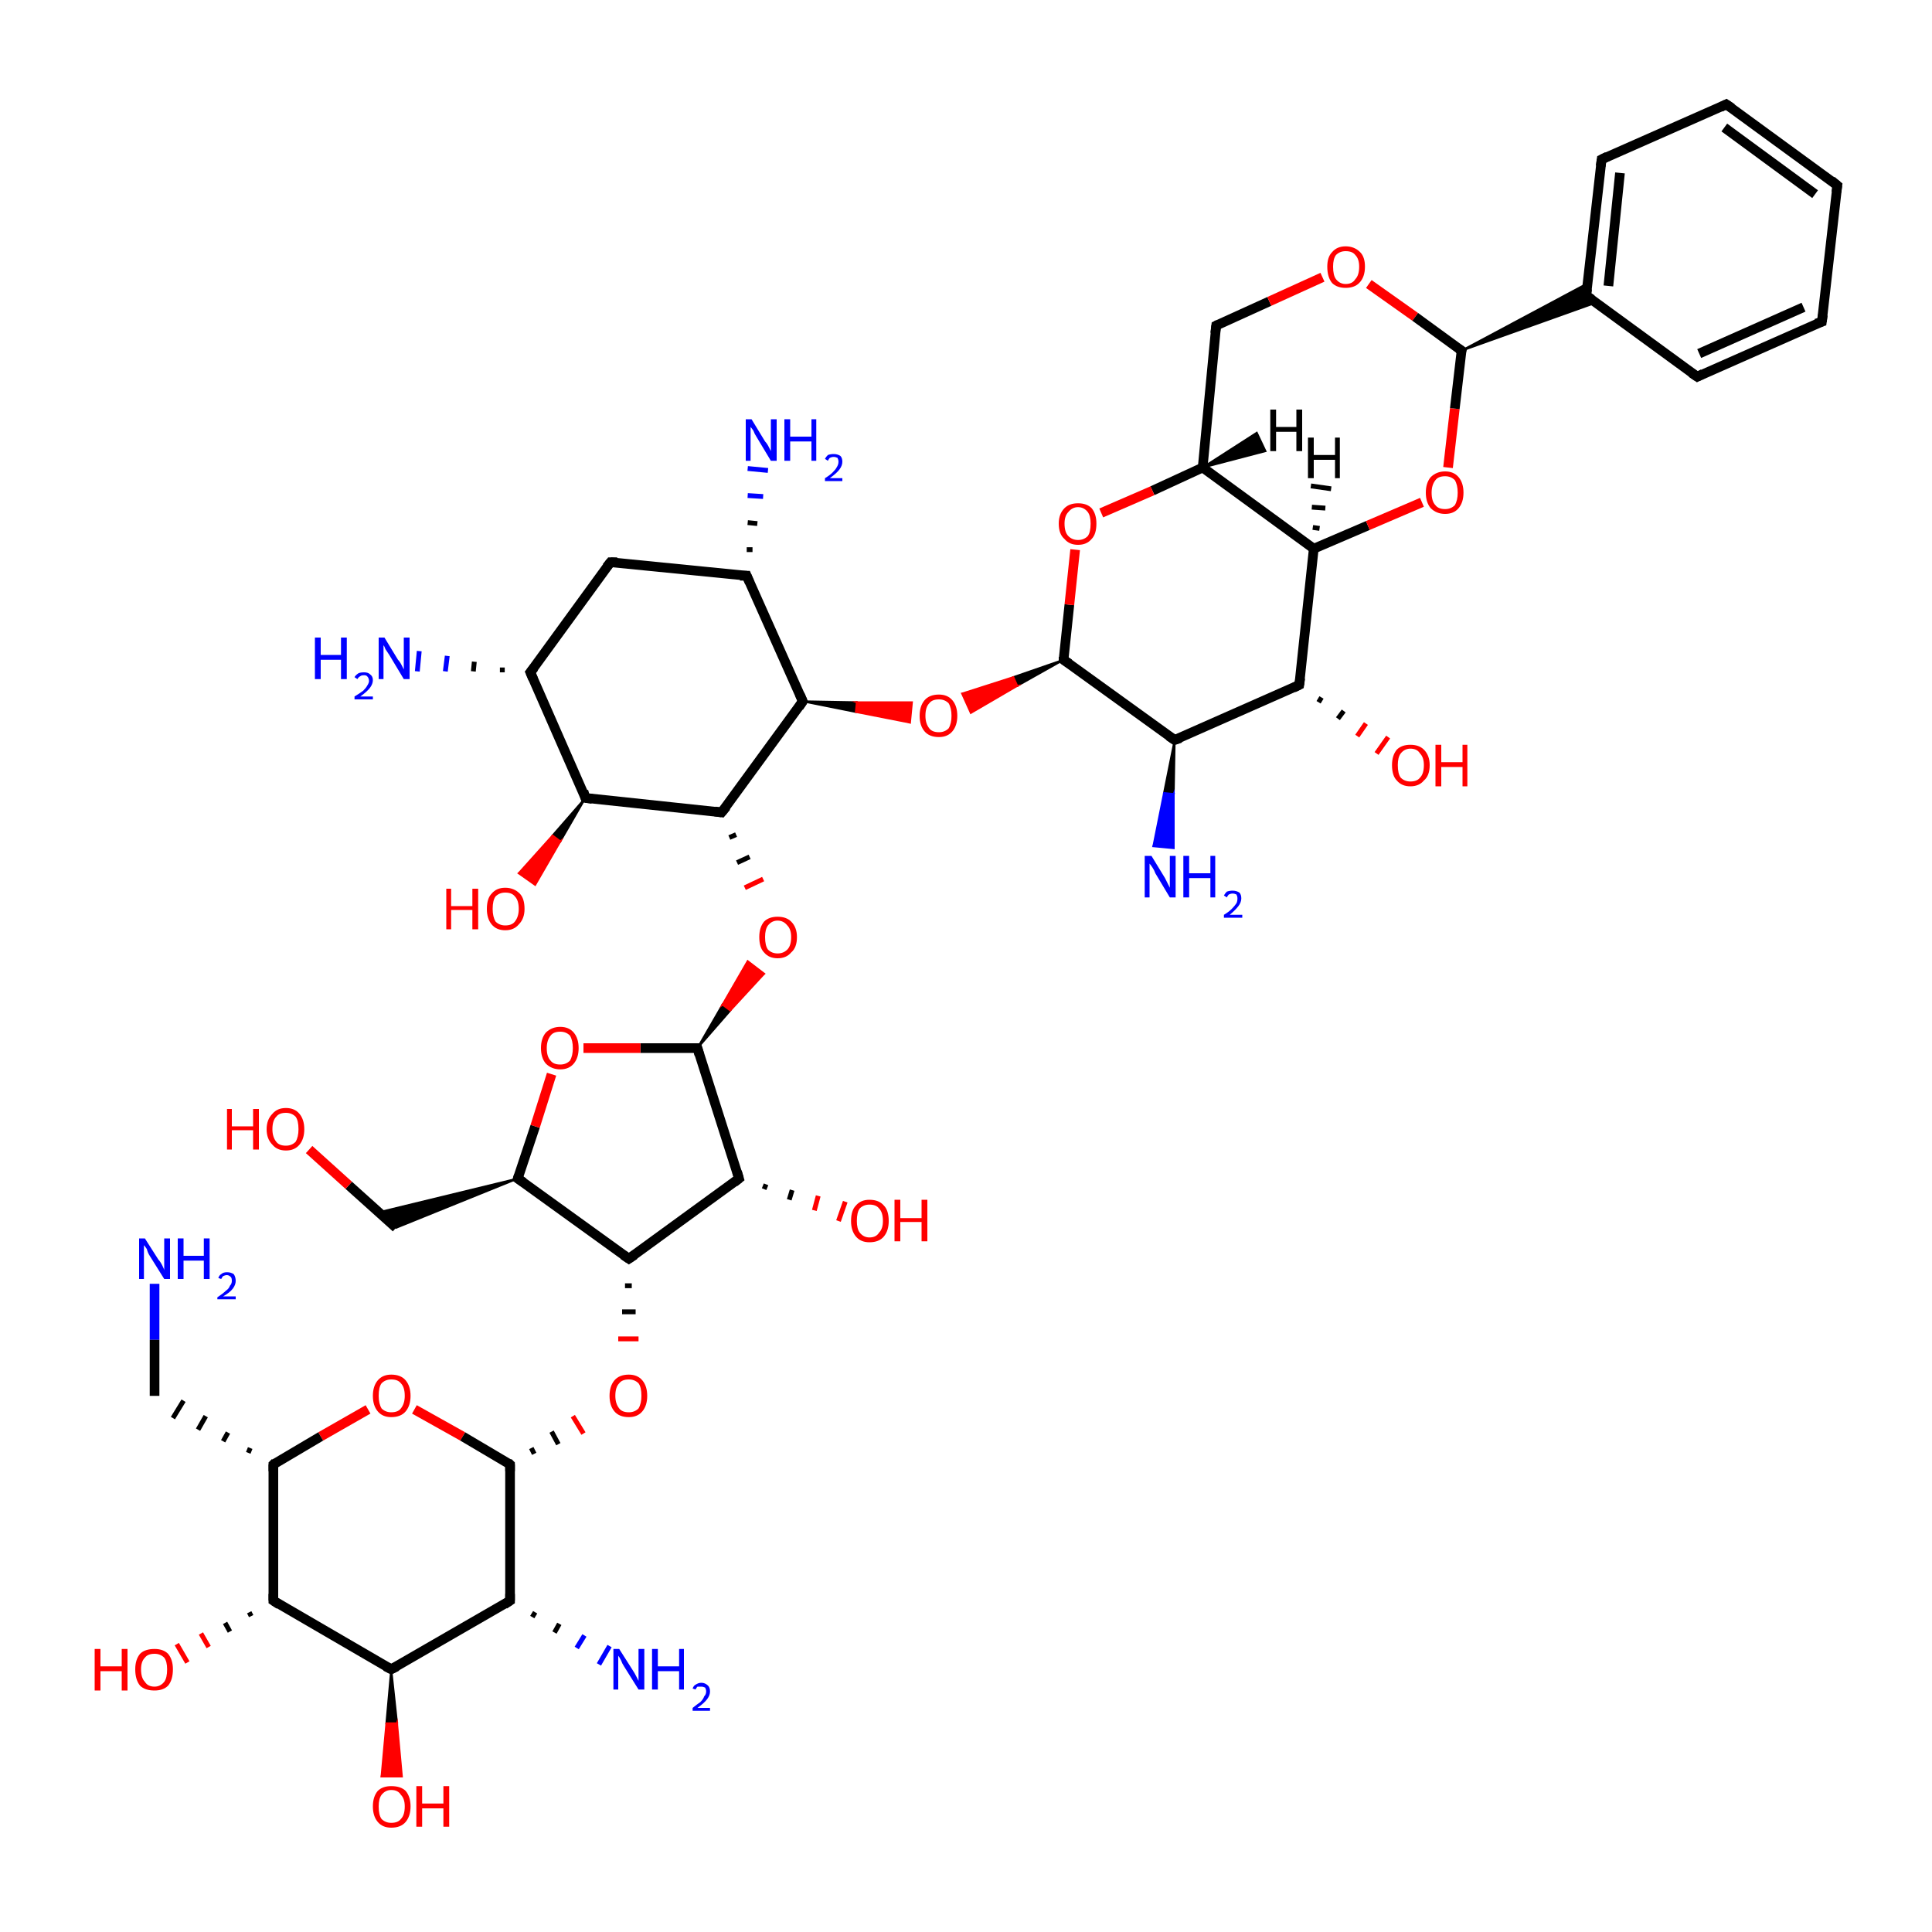 <?xml version='1.0' encoding='iso-8859-1'?>
<svg version='1.1' baseProfile='full'
              xmlns='http://www.w3.org/2000/svg'
                      xmlns:rdkit='http://www.rdkit.org/xml'
                      xmlns:xlink='http://www.w3.org/1999/xlink'
                  xml:space='preserve'
width='200px' height='200px' viewBox='0 0 200 200'>
<!-- END OF HEADER -->
<rect style='opacity:1.0;fill:#FFFFFF;stroke:none' width='200.0' height='200.0' x='0.0' y='0.0'> </rect>
<path class='bond-0 atom-0 atom-1' d='M 110.1,68.3 L 105.3,71.0 L 104.9,70.1 Z' style='fill:#000000;fill-rule:evenodd;fill-opacity:1;stroke:#000000;stroke-width:0.2px;stroke-linecap:butt;stroke-linejoin:miter;stroke-miterlimit:10;stroke-opacity:1;' />
<path class='bond-0 atom-0 atom-1' d='M 105.3,71.0 L 99.6,71.8 L 100.5,73.8 Z' style='fill:#FF0000;fill-rule:evenodd;fill-opacity:1;stroke:#FF0000;stroke-width:0.2px;stroke-linecap:butt;stroke-linejoin:miter;stroke-miterlimit:10;stroke-opacity:1;' />
<path class='bond-0 atom-0 atom-1' d='M 105.3,71.0 L 104.9,70.1 L 99.6,71.8 Z' style='fill:#FF0000;fill-rule:evenodd;fill-opacity:1;stroke:#FF0000;stroke-width:0.2px;stroke-linecap:butt;stroke-linejoin:miter;stroke-miterlimit:10;stroke-opacity:1;' />
<path class='bond-1 atom-0 atom-2' d='M 110.1,68.3 L 121.6,76.6' style='fill:none;fill-rule:evenodd;stroke:#000000;stroke-width:1.0px;stroke-linecap:butt;stroke-linejoin:miter;stroke-opacity:1' />
<path class='bond-2 atom-0 atom-9' d='M 110.1,68.3 L 110.7,62.6' style='fill:none;fill-rule:evenodd;stroke:#000000;stroke-width:1.0px;stroke-linecap:butt;stroke-linejoin:miter;stroke-opacity:1' />
<path class='bond-2 atom-0 atom-9' d='M 110.7,62.6 L 111.3,56.9' style='fill:none;fill-rule:evenodd;stroke:#FF0000;stroke-width:1.0px;stroke-linecap:butt;stroke-linejoin:miter;stroke-opacity:1' />
<path class='bond-3 atom-22 atom-1' d='M 83.1,72.6 L 88.7,72.7 L 88.6,73.7 Z' style='fill:#000000;fill-rule:evenodd;fill-opacity:1;stroke:#000000;stroke-width:0.2px;stroke-linecap:butt;stroke-linejoin:miter;stroke-miterlimit:10;stroke-opacity:1;' />
<path class='bond-3 atom-22 atom-1' d='M 88.7,72.7 L 94.2,74.8 L 94.4,72.7 Z' style='fill:#FF0000;fill-rule:evenodd;fill-opacity:1;stroke:#FF0000;stroke-width:0.2px;stroke-linecap:butt;stroke-linejoin:miter;stroke-miterlimit:10;stroke-opacity:1;' />
<path class='bond-3 atom-22 atom-1' d='M 88.7,72.7 L 88.6,73.7 L 94.2,74.8 Z' style='fill:#FF0000;fill-rule:evenodd;fill-opacity:1;stroke:#FF0000;stroke-width:0.2px;stroke-linecap:butt;stroke-linejoin:miter;stroke-miterlimit:10;stroke-opacity:1;' />
<path class='bond-4 atom-2 atom-3' d='M 121.6,76.6 L 121.5,82.2 L 120.5,82.1 Z' style='fill:#000000;fill-rule:evenodd;fill-opacity:1;stroke:#000000;stroke-width:0.2px;stroke-linecap:butt;stroke-linejoin:miter;stroke-miterlimit:10;stroke-opacity:1;' />
<path class='bond-4 atom-2 atom-3' d='M 121.5,82.2 L 119.4,87.6 L 121.5,87.8 Z' style='fill:#0000FF;fill-rule:evenodd;fill-opacity:1;stroke:#0000FF;stroke-width:0.2px;stroke-linecap:butt;stroke-linejoin:miter;stroke-miterlimit:10;stroke-opacity:1;' />
<path class='bond-4 atom-2 atom-3' d='M 121.5,82.2 L 120.5,82.1 L 119.4,87.6 Z' style='fill:#0000FF;fill-rule:evenodd;fill-opacity:1;stroke:#0000FF;stroke-width:0.2px;stroke-linecap:butt;stroke-linejoin:miter;stroke-miterlimit:10;stroke-opacity:1;' />
<path class='bond-5 atom-2 atom-4' d='M 121.6,76.6 L 134.5,70.9' style='fill:none;fill-rule:evenodd;stroke:#000000;stroke-width:1.0px;stroke-linecap:butt;stroke-linejoin:miter;stroke-opacity:1' />
<path class='bond-6 atom-4 atom-5' d='M 136.8,72.2 L 136.5,72.7' style='fill:none;fill-rule:evenodd;stroke:#000000;stroke-width:0.5px;stroke-linecap:butt;stroke-linejoin:miter;stroke-opacity:1' />
<path class='bond-6 atom-4 atom-5' d='M 139.1,73.6 L 138.5,74.4' style='fill:none;fill-rule:evenodd;stroke:#000000;stroke-width:0.5px;stroke-linecap:butt;stroke-linejoin:miter;stroke-opacity:1' />
<path class='bond-6 atom-4 atom-5' d='M 141.4,74.9 L 140.5,76.2' style='fill:none;fill-rule:evenodd;stroke:#FF0000;stroke-width:0.5px;stroke-linecap:butt;stroke-linejoin:miter;stroke-opacity:1' />
<path class='bond-6 atom-4 atom-5' d='M 143.7,76.3 L 142.5,78.0' style='fill:none;fill-rule:evenodd;stroke:#FF0000;stroke-width:0.5px;stroke-linecap:butt;stroke-linejoin:miter;stroke-opacity:1' />
<path class='bond-7 atom-4 atom-6' d='M 134.5,70.9 L 136.0,56.8' style='fill:none;fill-rule:evenodd;stroke:#000000;stroke-width:1.0px;stroke-linecap:butt;stroke-linejoin:miter;stroke-opacity:1' />
<path class='bond-8 atom-6 atom-7' d='M 136.0,56.8 L 141.6,54.4' style='fill:none;fill-rule:evenodd;stroke:#000000;stroke-width:1.0px;stroke-linecap:butt;stroke-linejoin:miter;stroke-opacity:1' />
<path class='bond-8 atom-6 atom-7' d='M 141.6,54.4 L 147.2,52.0' style='fill:none;fill-rule:evenodd;stroke:#FF0000;stroke-width:1.0px;stroke-linecap:butt;stroke-linejoin:miter;stroke-opacity:1' />
<path class='bond-9 atom-6 atom-8' d='M 136.0,56.8 L 124.5,48.4' style='fill:none;fill-rule:evenodd;stroke:#000000;stroke-width:1.0px;stroke-linecap:butt;stroke-linejoin:miter;stroke-opacity:1' />
<path class='bond-10 atom-7 atom-18' d='M 149.9,48.4 L 150.6,42.3' style='fill:none;fill-rule:evenodd;stroke:#FF0000;stroke-width:1.0px;stroke-linecap:butt;stroke-linejoin:miter;stroke-opacity:1' />
<path class='bond-10 atom-7 atom-18' d='M 150.6,42.3 L 151.3,36.3' style='fill:none;fill-rule:evenodd;stroke:#000000;stroke-width:1.0px;stroke-linecap:butt;stroke-linejoin:miter;stroke-opacity:1' />
<path class='bond-11 atom-8 atom-9' d='M 124.5,48.4 L 119.3,50.8' style='fill:none;fill-rule:evenodd;stroke:#000000;stroke-width:1.0px;stroke-linecap:butt;stroke-linejoin:miter;stroke-opacity:1' />
<path class='bond-11 atom-8 atom-9' d='M 119.3,50.8 L 114.0,53.1' style='fill:none;fill-rule:evenodd;stroke:#FF0000;stroke-width:1.0px;stroke-linecap:butt;stroke-linejoin:miter;stroke-opacity:1' />
<path class='bond-12 atom-8 atom-10' d='M 124.5,48.4 L 125.9,33.7' style='fill:none;fill-rule:evenodd;stroke:#000000;stroke-width:1.0px;stroke-linecap:butt;stroke-linejoin:miter;stroke-opacity:1' />
<path class='bond-13 atom-10 atom-11' d='M 125.9,33.7 L 131.4,31.2' style='fill:none;fill-rule:evenodd;stroke:#000000;stroke-width:1.0px;stroke-linecap:butt;stroke-linejoin:miter;stroke-opacity:1' />
<path class='bond-13 atom-10 atom-11' d='M 131.4,31.2 L 136.9,28.7' style='fill:none;fill-rule:evenodd;stroke:#FF0000;stroke-width:1.0px;stroke-linecap:butt;stroke-linejoin:miter;stroke-opacity:1' />
<path class='bond-14 atom-11 atom-18' d='M 141.7,29.4 L 146.5,32.8' style='fill:none;fill-rule:evenodd;stroke:#FF0000;stroke-width:1.0px;stroke-linecap:butt;stroke-linejoin:miter;stroke-opacity:1' />
<path class='bond-14 atom-11 atom-18' d='M 146.5,32.8 L 151.3,36.3' style='fill:none;fill-rule:evenodd;stroke:#000000;stroke-width:1.0px;stroke-linecap:butt;stroke-linejoin:miter;stroke-opacity:1' />
<path class='bond-15 atom-31 atom-27' d='M 72.2,108.5 L 74.8,104.0 L 75.6,104.6 Z' style='fill:#000000;fill-rule:evenodd;fill-opacity:1;stroke:#000000;stroke-width:0.2px;stroke-linecap:butt;stroke-linejoin:miter;stroke-miterlimit:10;stroke-opacity:1;' />
<path class='bond-15 atom-31 atom-27' d='M 74.8,104.0 L 79.1,100.8 L 77.4,99.5 Z' style='fill:#FF0000;fill-rule:evenodd;fill-opacity:1;stroke:#FF0000;stroke-width:0.2px;stroke-linecap:butt;stroke-linejoin:miter;stroke-miterlimit:10;stroke-opacity:1;' />
<path class='bond-15 atom-31 atom-27' d='M 74.8,104.0 L 75.6,104.6 L 79.1,100.8 Z' style='fill:#FF0000;fill-rule:evenodd;fill-opacity:1;stroke:#FF0000;stroke-width:0.2px;stroke-linecap:butt;stroke-linejoin:miter;stroke-miterlimit:10;stroke-opacity:1;' />
<path class='bond-16 atom-31 atom-32' d='M 72.2,108.5 L 76.5,122.0' style='fill:none;fill-rule:evenodd;stroke:#000000;stroke-width:1.0px;stroke-linecap:butt;stroke-linejoin:miter;stroke-opacity:1' />
<path class='bond-17 atom-31 atom-30' d='M 72.2,108.5 L 66.3,108.5' style='fill:none;fill-rule:evenodd;stroke:#000000;stroke-width:1.0px;stroke-linecap:butt;stroke-linejoin:miter;stroke-opacity:1' />
<path class='bond-17 atom-31 atom-30' d='M 66.3,108.5 L 60.4,108.5' style='fill:none;fill-rule:evenodd;stroke:#FF0000;stroke-width:1.0px;stroke-linecap:butt;stroke-linejoin:miter;stroke-opacity:1' />
<path class='bond-18 atom-23 atom-27' d='M 75.5,86.7 L 76.2,86.4' style='fill:none;fill-rule:evenodd;stroke:#000000;stroke-width:0.5px;stroke-linecap:butt;stroke-linejoin:miter;stroke-opacity:1' />
<path class='bond-18 atom-23 atom-27' d='M 76.3,89.3 L 77.6,88.7' style='fill:none;fill-rule:evenodd;stroke:#000000;stroke-width:0.5px;stroke-linecap:butt;stroke-linejoin:miter;stroke-opacity:1' />
<path class='bond-18 atom-23 atom-27' d='M 77.1,91.9 L 79.0,91.0' style='fill:none;fill-rule:evenodd;stroke:#FF0000;stroke-width:0.5px;stroke-linecap:butt;stroke-linejoin:miter;stroke-opacity:1' />
<path class='bond-19 atom-32 atom-33' d='M 79.3,122.6 L 79.1,123.1' style='fill:none;fill-rule:evenodd;stroke:#000000;stroke-width:0.5px;stroke-linecap:butt;stroke-linejoin:miter;stroke-opacity:1' />
<path class='bond-19 atom-32 atom-33' d='M 82.0,123.2 L 81.7,124.2' style='fill:none;fill-rule:evenodd;stroke:#000000;stroke-width:0.5px;stroke-linecap:butt;stroke-linejoin:miter;stroke-opacity:1' />
<path class='bond-19 atom-32 atom-33' d='M 84.7,123.8 L 84.3,125.3' style='fill:none;fill-rule:evenodd;stroke:#FF0000;stroke-width:0.5px;stroke-linecap:butt;stroke-linejoin:miter;stroke-opacity:1' />
<path class='bond-19 atom-32 atom-33' d='M 87.5,124.4 L 86.8,126.4' style='fill:none;fill-rule:evenodd;stroke:#FF0000;stroke-width:0.5px;stroke-linecap:butt;stroke-linejoin:miter;stroke-opacity:1' />
<path class='bond-20 atom-32 atom-34' d='M 76.5,122.0 L 65.1,130.3' style='fill:none;fill-rule:evenodd;stroke:#000000;stroke-width:1.0px;stroke-linecap:butt;stroke-linejoin:miter;stroke-opacity:1' />
<path class='bond-21 atom-34 atom-35' d='M 64.7,133.1 L 65.4,133.1' style='fill:none;fill-rule:evenodd;stroke:#000000;stroke-width:0.5px;stroke-linecap:butt;stroke-linejoin:miter;stroke-opacity:1' />
<path class='bond-21 atom-34 atom-35' d='M 64.4,135.8 L 65.8,135.8' style='fill:none;fill-rule:evenodd;stroke:#000000;stroke-width:0.5px;stroke-linecap:butt;stroke-linejoin:miter;stroke-opacity:1' />
<path class='bond-21 atom-34 atom-35' d='M 64.0,138.6 L 66.1,138.6' style='fill:none;fill-rule:evenodd;stroke:#FF0000;stroke-width:0.5px;stroke-linecap:butt;stroke-linejoin:miter;stroke-opacity:1' />
<path class='bond-22 atom-34 atom-29' d='M 65.1,130.3 L 53.6,122.0' style='fill:none;fill-rule:evenodd;stroke:#000000;stroke-width:1.0px;stroke-linecap:butt;stroke-linejoin:miter;stroke-opacity:1' />
<path class='bond-23 atom-40 atom-35' d='M 55.3,150.5 L 55.0,149.9' style='fill:none;fill-rule:evenodd;stroke:#000000;stroke-width:0.5px;stroke-linecap:butt;stroke-linejoin:miter;stroke-opacity:1' />
<path class='bond-23 atom-40 atom-35' d='M 57.8,149.5 L 57.1,148.2' style='fill:none;fill-rule:evenodd;stroke:#000000;stroke-width:0.5px;stroke-linecap:butt;stroke-linejoin:miter;stroke-opacity:1' />
<path class='bond-23 atom-40 atom-35' d='M 60.4,148.4 L 59.3,146.6' style='fill:none;fill-rule:evenodd;stroke:#FF0000;stroke-width:0.5px;stroke-linecap:butt;stroke-linejoin:miter;stroke-opacity:1' />
<path class='bond-24 atom-29 atom-30' d='M 53.6,122.0 L 55.4,116.6' style='fill:none;fill-rule:evenodd;stroke:#000000;stroke-width:1.0px;stroke-linecap:butt;stroke-linejoin:miter;stroke-opacity:1' />
<path class='bond-24 atom-29 atom-30' d='M 55.4,116.6 L 57.1,111.2' style='fill:none;fill-rule:evenodd;stroke:#FF0000;stroke-width:1.0px;stroke-linecap:butt;stroke-linejoin:miter;stroke-opacity:1' />
<path class='bond-25 atom-29 atom-36' d='M 53.6,122.0 L 41.0,127.1 L 39.2,125.5 Z' style='fill:#000000;fill-rule:evenodd;fill-opacity:1;stroke:#000000;stroke-width:0.2px;stroke-linecap:butt;stroke-linejoin:miter;stroke-miterlimit:10;stroke-opacity:1;' />
<path class='bond-26 atom-36 atom-37' d='M 41.0,127.1 L 36.1,122.7' style='fill:none;fill-rule:evenodd;stroke:#000000;stroke-width:1.0px;stroke-linecap:butt;stroke-linejoin:miter;stroke-opacity:1' />
<path class='bond-26 atom-36 atom-37' d='M 36.1,122.7 L 32.0,119.0' style='fill:none;fill-rule:evenodd;stroke:#FF0000;stroke-width:1.0px;stroke-linecap:butt;stroke-linejoin:miter;stroke-opacity:1' />
<path class='bond-27 atom-48 atom-47' d='M 16.0,132.9 L 16.0,138.7' style='fill:none;fill-rule:evenodd;stroke:#0000FF;stroke-width:1.0px;stroke-linecap:butt;stroke-linejoin:miter;stroke-opacity:1' />
<path class='bond-27 atom-48 atom-47' d='M 16.0,138.7 L 16.0,144.5' style='fill:none;fill-rule:evenodd;stroke:#000000;stroke-width:1.0px;stroke-linecap:butt;stroke-linejoin:miter;stroke-opacity:1' />
<path class='bond-28 atom-19 atom-25' d='M 52.0,69.6 L 52.0,69.1' style='fill:none;fill-rule:evenodd;stroke:#000000;stroke-width:0.5px;stroke-linecap:butt;stroke-linejoin:miter;stroke-opacity:1' />
<path class='bond-28 atom-19 atom-25' d='M 49.0,69.5 L 49.1,68.5' style='fill:none;fill-rule:evenodd;stroke:#000000;stroke-width:0.5px;stroke-linecap:butt;stroke-linejoin:miter;stroke-opacity:1' />
<path class='bond-28 atom-19 atom-25' d='M 46.1,69.5 L 46.3,67.9' style='fill:none;fill-rule:evenodd;stroke:#0000FF;stroke-width:0.5px;stroke-linecap:butt;stroke-linejoin:miter;stroke-opacity:1' />
<path class='bond-28 atom-19 atom-25' d='M 43.2,69.5 L 43.4,67.4' style='fill:none;fill-rule:evenodd;stroke:#0000FF;stroke-width:0.5px;stroke-linecap:butt;stroke-linejoin:miter;stroke-opacity:1' />
<path class='bond-29 atom-21 atom-26' d='M 77.3,56.9 L 77.9,56.9' style='fill:none;fill-rule:evenodd;stroke:#000000;stroke-width:0.5px;stroke-linecap:butt;stroke-linejoin:miter;stroke-opacity:1' />
<path class='bond-29 atom-21 atom-26' d='M 77.4,54.1 L 78.4,54.2' style='fill:none;fill-rule:evenodd;stroke:#000000;stroke-width:0.5px;stroke-linecap:butt;stroke-linejoin:miter;stroke-opacity:1' />
<path class='bond-29 atom-21 atom-26' d='M 77.4,51.3 L 79.0,51.4' style='fill:none;fill-rule:evenodd;stroke:#0000FF;stroke-width:0.5px;stroke-linecap:butt;stroke-linejoin:miter;stroke-opacity:1' />
<path class='bond-29 atom-21 atom-26' d='M 77.4,48.5 L 79.5,48.7' style='fill:none;fill-rule:evenodd;stroke:#0000FF;stroke-width:0.5px;stroke-linecap:butt;stroke-linejoin:miter;stroke-opacity:1' />
<path class='bond-30 atom-41 atom-42' d='M 55.4,166.9 L 55.1,167.4' style='fill:none;fill-rule:evenodd;stroke:#000000;stroke-width:0.5px;stroke-linecap:butt;stroke-linejoin:miter;stroke-opacity:1' />
<path class='bond-30 atom-41 atom-42' d='M 57.9,168.1 L 57.4,169.0' style='fill:none;fill-rule:evenodd;stroke:#000000;stroke-width:0.5px;stroke-linecap:butt;stroke-linejoin:miter;stroke-opacity:1' />
<path class='bond-30 atom-41 atom-42' d='M 60.5,169.3 L 59.7,170.6' style='fill:none;fill-rule:evenodd;stroke:#0000FF;stroke-width:0.5px;stroke-linecap:butt;stroke-linejoin:miter;stroke-opacity:1' />
<path class='bond-30 atom-41 atom-42' d='M 63.1,170.4 L 62.0,172.3' style='fill:none;fill-rule:evenodd;stroke:#0000FF;stroke-width:0.5px;stroke-linecap:butt;stroke-linejoin:miter;stroke-opacity:1' />
<path class='bond-31 atom-43 atom-44' d='M 40.5,172.8 L 41.1,178.4 L 40.0,178.4 Z' style='fill:#000000;fill-rule:evenodd;fill-opacity:1;stroke:#000000;stroke-width:0.2px;stroke-linecap:butt;stroke-linejoin:miter;stroke-miterlimit:10;stroke-opacity:1;' />
<path class='bond-31 atom-43 atom-44' d='M 41.1,178.4 L 39.5,183.9 L 41.6,183.9 Z' style='fill:#FF0000;fill-rule:evenodd;fill-opacity:1;stroke:#FF0000;stroke-width:0.2px;stroke-linecap:butt;stroke-linejoin:miter;stroke-miterlimit:10;stroke-opacity:1;' />
<path class='bond-31 atom-43 atom-44' d='M 41.1,178.4 L 40.0,178.4 L 39.5,183.9 Z' style='fill:#FF0000;fill-rule:evenodd;fill-opacity:1;stroke:#FF0000;stroke-width:0.2px;stroke-linecap:butt;stroke-linejoin:miter;stroke-miterlimit:10;stroke-opacity:1;' />
<path class='bond-32 atom-24 atom-28' d='M 60.6,82.6 L 58.0,87.1 L 57.2,86.5 Z' style='fill:#000000;fill-rule:evenodd;fill-opacity:1;stroke:#000000;stroke-width:0.2px;stroke-linecap:butt;stroke-linejoin:miter;stroke-miterlimit:10;stroke-opacity:1;' />
<path class='bond-32 atom-24 atom-28' d='M 58.0,87.1 L 53.7,90.4 L 55.4,91.6 Z' style='fill:#FF0000;fill-rule:evenodd;fill-opacity:1;stroke:#FF0000;stroke-width:0.2px;stroke-linecap:butt;stroke-linejoin:miter;stroke-miterlimit:10;stroke-opacity:1;' />
<path class='bond-32 atom-24 atom-28' d='M 58.0,87.1 L 57.2,86.5 L 53.7,90.4 Z' style='fill:#FF0000;fill-rule:evenodd;fill-opacity:1;stroke:#FF0000;stroke-width:0.2px;stroke-linecap:butt;stroke-linejoin:miter;stroke-miterlimit:10;stroke-opacity:1;' />
<path class='bond-33 atom-45 atom-46' d='M 26.0,167.3 L 25.8,166.9' style='fill:none;fill-rule:evenodd;stroke:#000000;stroke-width:0.5px;stroke-linecap:butt;stroke-linejoin:miter;stroke-opacity:1' />
<path class='bond-33 atom-45 atom-46' d='M 23.8,168.9 L 23.3,168.0' style='fill:none;fill-rule:evenodd;stroke:#000000;stroke-width:0.5px;stroke-linecap:butt;stroke-linejoin:miter;stroke-opacity:1' />
<path class='bond-33 atom-45 atom-46' d='M 21.6,170.5 L 20.8,169.1' style='fill:none;fill-rule:evenodd;stroke:#FF0000;stroke-width:0.5px;stroke-linecap:butt;stroke-linejoin:miter;stroke-opacity:1' />
<path class='bond-33 atom-45 atom-46' d='M 19.4,172.1 L 18.3,170.2' style='fill:none;fill-rule:evenodd;stroke:#FF0000;stroke-width:0.5px;stroke-linecap:butt;stroke-linejoin:miter;stroke-opacity:1' />
<path class='bond-34 atom-12 atom-13' d='M 190.2,19.2 L 178.7,10.8' style='fill:none;fill-rule:evenodd;stroke:#000000;stroke-width:1.0px;stroke-linecap:butt;stroke-linejoin:miter;stroke-opacity:1' />
<path class='bond-34 atom-12 atom-13' d='M 187.9,20.1 L 178.5,13.2' style='fill:none;fill-rule:evenodd;stroke:#000000;stroke-width:1.0px;stroke-linecap:butt;stroke-linejoin:miter;stroke-opacity:1' />
<path class='bond-35 atom-12 atom-14' d='M 190.2,19.2 L 188.6,33.3' style='fill:none;fill-rule:evenodd;stroke:#000000;stroke-width:1.0px;stroke-linecap:butt;stroke-linejoin:miter;stroke-opacity:1' />
<path class='bond-36 atom-13 atom-15' d='M 178.7,10.8 L 165.8,16.5' style='fill:none;fill-rule:evenodd;stroke:#000000;stroke-width:1.0px;stroke-linecap:butt;stroke-linejoin:miter;stroke-opacity:1' />
<path class='bond-37 atom-14 atom-16' d='M 188.6,33.3 L 175.7,39.0' style='fill:none;fill-rule:evenodd;stroke:#000000;stroke-width:1.0px;stroke-linecap:butt;stroke-linejoin:miter;stroke-opacity:1' />
<path class='bond-37 atom-14 atom-16' d='M 186.7,31.8 L 175.9,36.6' style='fill:none;fill-rule:evenodd;stroke:#000000;stroke-width:1.0px;stroke-linecap:butt;stroke-linejoin:miter;stroke-opacity:1' />
<path class='bond-38 atom-15 atom-17' d='M 165.8,16.5 L 164.2,30.6' style='fill:none;fill-rule:evenodd;stroke:#000000;stroke-width:1.0px;stroke-linecap:butt;stroke-linejoin:miter;stroke-opacity:1' />
<path class='bond-38 atom-15 atom-17' d='M 167.7,17.9 L 166.5,29.6' style='fill:none;fill-rule:evenodd;stroke:#000000;stroke-width:1.0px;stroke-linecap:butt;stroke-linejoin:miter;stroke-opacity:1' />
<path class='bond-39 atom-16 atom-17' d='M 175.7,39.0 L 164.2,30.6' style='fill:none;fill-rule:evenodd;stroke:#000000;stroke-width:1.0px;stroke-linecap:butt;stroke-linejoin:miter;stroke-opacity:1' />
<path class='bond-40 atom-38 atom-47' d='M 25.9,149.9 L 25.7,150.4' style='fill:none;fill-rule:evenodd;stroke:#000000;stroke-width:0.5px;stroke-linecap:butt;stroke-linejoin:miter;stroke-opacity:1' />
<path class='bond-40 atom-38 atom-47' d='M 23.6,148.3 L 23.1,149.2' style='fill:none;fill-rule:evenodd;stroke:#000000;stroke-width:0.5px;stroke-linecap:butt;stroke-linejoin:miter;stroke-opacity:1' />
<path class='bond-40 atom-38 atom-47' d='M 21.3,146.6 L 20.5,148.0' style='fill:none;fill-rule:evenodd;stroke:#000000;stroke-width:0.5px;stroke-linecap:butt;stroke-linejoin:miter;stroke-opacity:1' />
<path class='bond-40 atom-38 atom-47' d='M 19.0,145.0 L 17.9,146.8' style='fill:none;fill-rule:evenodd;stroke:#000000;stroke-width:0.5px;stroke-linecap:butt;stroke-linejoin:miter;stroke-opacity:1' />
<path class='bond-41 atom-20 atom-19' d='M 63.2,58.2 L 54.9,69.6' style='fill:none;fill-rule:evenodd;stroke:#000000;stroke-width:1.0px;stroke-linecap:butt;stroke-linejoin:miter;stroke-opacity:1' />
<path class='bond-42 atom-20 atom-21' d='M 63.2,58.2 L 77.3,59.6' style='fill:none;fill-rule:evenodd;stroke:#000000;stroke-width:1.0px;stroke-linecap:butt;stroke-linejoin:miter;stroke-opacity:1' />
<path class='bond-43 atom-39 atom-38' d='M 38.1,145.9 L 33.2,148.7' style='fill:none;fill-rule:evenodd;stroke:#FF0000;stroke-width:1.0px;stroke-linecap:butt;stroke-linejoin:miter;stroke-opacity:1' />
<path class='bond-43 atom-39 atom-38' d='M 33.2,148.7 L 28.3,151.6' style='fill:none;fill-rule:evenodd;stroke:#000000;stroke-width:1.0px;stroke-linecap:butt;stroke-linejoin:miter;stroke-opacity:1' />
<path class='bond-44 atom-39 atom-40' d='M 42.9,145.9 L 47.9,148.7' style='fill:none;fill-rule:evenodd;stroke:#FF0000;stroke-width:1.0px;stroke-linecap:butt;stroke-linejoin:miter;stroke-opacity:1' />
<path class='bond-44 atom-39 atom-40' d='M 47.9,148.7 L 52.8,151.6' style='fill:none;fill-rule:evenodd;stroke:#000000;stroke-width:1.0px;stroke-linecap:butt;stroke-linejoin:miter;stroke-opacity:1' />
<path class='bond-45 atom-18 atom-17' d='M 151.3,36.3 L 164.4,29.3 L 164.2,30.6 Z' style='fill:#000000;fill-rule:evenodd;fill-opacity:1;stroke:#000000;stroke-width:0.2px;stroke-linecap:butt;stroke-linejoin:miter;stroke-miterlimit:10;stroke-opacity:1;' />
<path class='bond-45 atom-18 atom-17' d='M 151.3,36.3 L 164.2,30.6 L 165.3,31.3 Z' style='fill:#000000;fill-rule:evenodd;fill-opacity:1;stroke:#000000;stroke-width:0.2px;stroke-linecap:butt;stroke-linejoin:miter;stroke-miterlimit:10;stroke-opacity:1;' />
<path class='bond-46 atom-19 atom-24' d='M 54.9,69.6 L 60.6,82.6' style='fill:none;fill-rule:evenodd;stroke:#000000;stroke-width:1.0px;stroke-linecap:butt;stroke-linejoin:miter;stroke-opacity:1' />
<path class='bond-47 atom-21 atom-22' d='M 77.3,59.6 L 83.1,72.6' style='fill:none;fill-rule:evenodd;stroke:#000000;stroke-width:1.0px;stroke-linecap:butt;stroke-linejoin:miter;stroke-opacity:1' />
<path class='bond-48 atom-41 atom-43' d='M 52.8,165.7 L 40.5,172.8' style='fill:none;fill-rule:evenodd;stroke:#000000;stroke-width:1.0px;stroke-linecap:butt;stroke-linejoin:miter;stroke-opacity:1' />
<path class='bond-49 atom-41 atom-40' d='M 52.8,165.7 L 52.8,151.6' style='fill:none;fill-rule:evenodd;stroke:#000000;stroke-width:1.0px;stroke-linecap:butt;stroke-linejoin:miter;stroke-opacity:1' />
<path class='bond-50 atom-43 atom-45' d='M 40.5,172.8 L 28.3,165.7' style='fill:none;fill-rule:evenodd;stroke:#000000;stroke-width:1.0px;stroke-linecap:butt;stroke-linejoin:miter;stroke-opacity:1' />
<path class='bond-51 atom-24 atom-23' d='M 60.6,82.6 L 74.7,84.1' style='fill:none;fill-rule:evenodd;stroke:#000000;stroke-width:1.0px;stroke-linecap:butt;stroke-linejoin:miter;stroke-opacity:1' />
<path class='bond-52 atom-45 atom-38' d='M 28.3,165.7 L 28.3,151.6' style='fill:none;fill-rule:evenodd;stroke:#000000;stroke-width:1.0px;stroke-linecap:butt;stroke-linejoin:miter;stroke-opacity:1' />
<path class='bond-53 atom-22 atom-23' d='M 83.1,72.6 L 74.7,84.1' style='fill:none;fill-rule:evenodd;stroke:#000000;stroke-width:1.0px;stroke-linecap:butt;stroke-linejoin:miter;stroke-opacity:1' />
<path class='bond-54 atom-6 atom-49' d='M 135.9,54.6 L 136.6,54.7' style='fill:none;fill-rule:evenodd;stroke:#000000;stroke-width:0.5px;stroke-linecap:butt;stroke-linejoin:miter;stroke-opacity:1' />
<path class='bond-54 atom-6 atom-49' d='M 135.8,52.5 L 137.2,52.6' style='fill:none;fill-rule:evenodd;stroke:#000000;stroke-width:0.5px;stroke-linecap:butt;stroke-linejoin:miter;stroke-opacity:1' />
<path class='bond-54 atom-6 atom-49' d='M 135.7,50.3 L 137.8,50.6' style='fill:none;fill-rule:evenodd;stroke:#000000;stroke-width:0.5px;stroke-linecap:butt;stroke-linejoin:miter;stroke-opacity:1' />
<path class='bond-55 atom-8 atom-50' d='M 124.5,48.4 L 130.1,44.8 L 131.0,46.7 Z' style='fill:#000000;fill-rule:evenodd;fill-opacity:1;stroke:#000000;stroke-width:0.2px;stroke-linecap:butt;stroke-linejoin:miter;stroke-miterlimit:10;stroke-opacity:1;' />
<path d='M 110.7,68.7 L 110.1,68.3 L 110.1,68.0' style='fill:none;stroke:#000000;stroke-width:1.0px;stroke-linecap:butt;stroke-linejoin:miter;stroke-miterlimit:10;stroke-opacity:1;' />
<path d='M 121.0,76.2 L 121.6,76.6 L 122.2,76.4' style='fill:none;stroke:#000000;stroke-width:1.0px;stroke-linecap:butt;stroke-linejoin:miter;stroke-miterlimit:10;stroke-opacity:1;' />
<path d='M 133.9,71.2 L 134.5,70.9 L 134.6,70.2' style='fill:none;stroke:#000000;stroke-width:1.0px;stroke-linecap:butt;stroke-linejoin:miter;stroke-miterlimit:10;stroke-opacity:1;' />
<path d='M 125.8,34.5 L 125.9,33.7 L 126.1,33.6' style='fill:none;stroke:#000000;stroke-width:1.0px;stroke-linecap:butt;stroke-linejoin:miter;stroke-miterlimit:10;stroke-opacity:1;' />
<path d='M 189.6,18.7 L 190.2,19.2 L 190.1,19.9' style='fill:none;stroke:#000000;stroke-width:1.0px;stroke-linecap:butt;stroke-linejoin:miter;stroke-miterlimit:10;stroke-opacity:1;' />
<path d='M 179.3,11.2 L 178.7,10.8 L 178.1,11.1' style='fill:none;stroke:#000000;stroke-width:1.0px;stroke-linecap:butt;stroke-linejoin:miter;stroke-miterlimit:10;stroke-opacity:1;' />
<path d='M 188.7,32.6 L 188.6,33.3 L 188.0,33.5' style='fill:none;stroke:#000000;stroke-width:1.0px;stroke-linecap:butt;stroke-linejoin:miter;stroke-miterlimit:10;stroke-opacity:1;' />
<path d='M 166.4,16.2 L 165.8,16.5 L 165.7,17.2' style='fill:none;stroke:#000000;stroke-width:1.0px;stroke-linecap:butt;stroke-linejoin:miter;stroke-miterlimit:10;stroke-opacity:1;' />
<path d='M 176.3,38.7 L 175.7,39.0 L 175.1,38.6' style='fill:none;stroke:#000000;stroke-width:1.0px;stroke-linecap:butt;stroke-linejoin:miter;stroke-miterlimit:10;stroke-opacity:1;' />
<path d='M 164.3,29.9 L 164.2,30.6 L 164.8,31.0' style='fill:none;stroke:#000000;stroke-width:1.0px;stroke-linecap:butt;stroke-linejoin:miter;stroke-miterlimit:10;stroke-opacity:1;' />
<path d='M 151.2,36.6 L 151.3,36.3 L 151.0,36.1' style='fill:none;stroke:#000000;stroke-width:1.0px;stroke-linecap:butt;stroke-linejoin:miter;stroke-miterlimit:10;stroke-opacity:1;' />
<path d='M 55.3,69.1 L 54.9,69.6 L 55.2,70.3' style='fill:none;stroke:#000000;stroke-width:1.0px;stroke-linecap:butt;stroke-linejoin:miter;stroke-miterlimit:10;stroke-opacity:1;' />
<path d='M 62.8,58.7 L 63.2,58.2 L 63.9,58.2' style='fill:none;stroke:#000000;stroke-width:1.0px;stroke-linecap:butt;stroke-linejoin:miter;stroke-miterlimit:10;stroke-opacity:1;' />
<path d='M 76.6,59.6 L 77.3,59.6 L 77.6,60.3' style='fill:none;stroke:#000000;stroke-width:1.0px;stroke-linecap:butt;stroke-linejoin:miter;stroke-miterlimit:10;stroke-opacity:1;' />
<path d='M 82.8,71.9 L 83.1,72.6 L 82.7,73.2' style='fill:none;stroke:#000000;stroke-width:1.0px;stroke-linecap:butt;stroke-linejoin:miter;stroke-miterlimit:10;stroke-opacity:1;' />
<path d='M 74.0,84.0 L 74.7,84.1 L 75.2,83.5' style='fill:none;stroke:#000000;stroke-width:1.0px;stroke-linecap:butt;stroke-linejoin:miter;stroke-miterlimit:10;stroke-opacity:1;' />
<path d='M 60.4,81.9 L 60.6,82.6 L 61.3,82.7' style='fill:none;stroke:#000000;stroke-width:1.0px;stroke-linecap:butt;stroke-linejoin:miter;stroke-miterlimit:10;stroke-opacity:1;' />
<path d='M 54.2,122.4 L 53.6,122.0 L 53.7,121.7' style='fill:none;stroke:#000000;stroke-width:1.0px;stroke-linecap:butt;stroke-linejoin:miter;stroke-miterlimit:10;stroke-opacity:1;' />
<path d='M 72.4,109.2 L 72.2,108.5 L 71.9,108.5' style='fill:none;stroke:#000000;stroke-width:1.0px;stroke-linecap:butt;stroke-linejoin:miter;stroke-miterlimit:10;stroke-opacity:1;' />
<path d='M 76.3,121.3 L 76.5,122.0 L 76.0,122.4' style='fill:none;stroke:#000000;stroke-width:1.0px;stroke-linecap:butt;stroke-linejoin:miter;stroke-miterlimit:10;stroke-opacity:1;' />
<path d='M 65.7,129.9 L 65.1,130.3 L 64.5,129.9' style='fill:none;stroke:#000000;stroke-width:1.0px;stroke-linecap:butt;stroke-linejoin:miter;stroke-miterlimit:10;stroke-opacity:1;' />
<path d='M 28.5,151.4 L 28.3,151.6 L 28.3,152.3' style='fill:none;stroke:#000000;stroke-width:1.0px;stroke-linecap:butt;stroke-linejoin:miter;stroke-miterlimit:10;stroke-opacity:1;' />
<path d='M 52.6,151.4 L 52.8,151.6 L 52.8,152.3' style='fill:none;stroke:#000000;stroke-width:1.0px;stroke-linecap:butt;stroke-linejoin:miter;stroke-miterlimit:10;stroke-opacity:1;' />
<path d='M 52.2,166.1 L 52.8,165.7 L 52.8,165.0' style='fill:none;stroke:#000000;stroke-width:1.0px;stroke-linecap:butt;stroke-linejoin:miter;stroke-miterlimit:10;stroke-opacity:1;' />
<path d='M 41.1,172.5 L 40.5,172.8 L 39.9,172.5' style='fill:none;stroke:#000000;stroke-width:1.0px;stroke-linecap:butt;stroke-linejoin:miter;stroke-miterlimit:10;stroke-opacity:1;' />
<path d='M 28.9,166.1 L 28.3,165.7 L 28.3,165.0' style='fill:none;stroke:#000000;stroke-width:1.0px;stroke-linecap:butt;stroke-linejoin:miter;stroke-miterlimit:10;stroke-opacity:1;' />
<path class='atom-1' d='M 95.2 74.1
Q 95.2 73.1, 95.7 72.5
Q 96.2 71.9, 97.2 71.9
Q 98.1 71.9, 98.6 72.5
Q 99.1 73.1, 99.1 74.1
Q 99.1 75.1, 98.6 75.7
Q 98.1 76.3, 97.2 76.3
Q 96.2 76.3, 95.7 75.7
Q 95.2 75.1, 95.2 74.1
M 97.2 75.8
Q 97.8 75.8, 98.2 75.4
Q 98.5 74.9, 98.5 74.1
Q 98.5 73.3, 98.2 72.8
Q 97.8 72.4, 97.2 72.4
Q 96.5 72.4, 96.2 72.8
Q 95.8 73.2, 95.8 74.1
Q 95.8 74.9, 96.2 75.4
Q 96.5 75.8, 97.2 75.8
' fill='#FF0000'/>
<path class='atom-3' d='M 119.2 88.6
L 120.6 90.9
Q 120.7 91.1, 120.9 91.5
Q 121.1 91.9, 121.1 91.9
L 121.1 88.6
L 121.7 88.6
L 121.7 92.9
L 121.1 92.9
L 119.6 90.4
Q 119.5 90.1, 119.3 89.8
Q 119.1 89.5, 119.0 89.4
L 119.0 92.9
L 118.5 92.9
L 118.5 88.6
L 119.2 88.6
' fill='#0000FF'/>
<path class='atom-3' d='M 122.5 88.6
L 123.1 88.6
L 123.1 90.4
L 125.3 90.4
L 125.3 88.6
L 125.8 88.6
L 125.8 92.9
L 125.3 92.9
L 125.3 90.9
L 123.1 90.9
L 123.1 92.9
L 122.5 92.9
L 122.5 88.6
' fill='#0000FF'/>
<path class='atom-3' d='M 126.7 92.7
Q 126.8 92.5, 127.0 92.3
Q 127.3 92.2, 127.6 92.2
Q 128.0 92.2, 128.3 92.4
Q 128.5 92.6, 128.5 93.0
Q 128.5 93.4, 128.2 93.8
Q 127.9 94.2, 127.3 94.7
L 128.6 94.7
L 128.6 95.0
L 126.7 95.0
L 126.7 94.7
Q 127.2 94.4, 127.5 94.1
Q 127.8 93.8, 128.0 93.5
Q 128.1 93.3, 128.1 93.0
Q 128.1 92.8, 128.0 92.6
Q 127.8 92.5, 127.6 92.5
Q 127.4 92.5, 127.2 92.6
Q 127.1 92.7, 127.0 92.9
L 126.7 92.7
' fill='#0000FF'/>
<path class='atom-5' d='M 144.1 79.2
Q 144.1 78.2, 144.6 77.6
Q 145.1 77.1, 146.0 77.1
Q 146.9 77.1, 147.4 77.6
Q 148.0 78.2, 148.0 79.2
Q 148.0 80.3, 147.4 80.8
Q 146.9 81.4, 146.0 81.4
Q 145.1 81.4, 144.6 80.8
Q 144.1 80.3, 144.1 79.2
M 146.0 80.9
Q 146.7 80.9, 147.0 80.5
Q 147.4 80.1, 147.4 79.2
Q 147.4 78.4, 147.0 78.0
Q 146.7 77.5, 146.0 77.5
Q 145.4 77.5, 145.0 78.0
Q 144.7 78.4, 144.7 79.2
Q 144.7 80.1, 145.0 80.5
Q 145.4 80.9, 146.0 80.9
' fill='#FF0000'/>
<path class='atom-5' d='M 148.6 77.1
L 149.2 77.1
L 149.2 78.9
L 151.4 78.9
L 151.4 77.1
L 151.9 77.1
L 151.9 81.4
L 151.4 81.4
L 151.4 79.4
L 149.2 79.4
L 149.2 81.4
L 148.6 81.4
L 148.6 77.1
' fill='#FF0000'/>
<path class='atom-7' d='M 147.6 51.0
Q 147.6 50.0, 148.1 49.4
Q 148.7 48.8, 149.6 48.8
Q 150.5 48.8, 151.0 49.4
Q 151.5 50.0, 151.5 51.0
Q 151.5 52.0, 151.0 52.6
Q 150.5 53.2, 149.6 53.2
Q 148.7 53.2, 148.1 52.6
Q 147.6 52.0, 147.6 51.0
M 149.6 52.7
Q 150.2 52.7, 150.6 52.3
Q 150.9 51.8, 150.9 51.0
Q 150.9 50.2, 150.6 49.7
Q 150.2 49.3, 149.6 49.3
Q 148.9 49.3, 148.6 49.7
Q 148.2 50.2, 148.2 51.0
Q 148.2 51.9, 148.6 52.3
Q 148.9 52.7, 149.6 52.7
' fill='#FF0000'/>
<path class='atom-9' d='M 109.6 54.2
Q 109.6 53.2, 110.2 52.6
Q 110.7 52.1, 111.6 52.1
Q 112.5 52.1, 113.0 52.6
Q 113.5 53.2, 113.5 54.2
Q 113.5 55.3, 113.0 55.8
Q 112.5 56.4, 111.6 56.4
Q 110.7 56.4, 110.2 55.8
Q 109.6 55.3, 109.6 54.2
M 111.6 55.9
Q 112.2 55.9, 112.6 55.5
Q 112.9 55.1, 112.9 54.2
Q 112.9 53.4, 112.6 53.0
Q 112.2 52.5, 111.6 52.5
Q 111.0 52.5, 110.6 53.0
Q 110.2 53.4, 110.2 54.2
Q 110.2 55.1, 110.6 55.5
Q 111.0 55.9, 111.6 55.9
' fill='#FF0000'/>
<path class='atom-11' d='M 137.4 27.6
Q 137.4 26.6, 137.9 26.1
Q 138.4 25.5, 139.3 25.5
Q 140.2 25.5, 140.8 26.1
Q 141.3 26.6, 141.3 27.6
Q 141.3 28.7, 140.7 29.3
Q 140.2 29.8, 139.3 29.8
Q 138.4 29.8, 137.9 29.3
Q 137.4 28.7, 137.4 27.6
M 139.3 29.4
Q 140.0 29.4, 140.3 28.9
Q 140.7 28.5, 140.7 27.6
Q 140.7 26.8, 140.3 26.4
Q 140.0 26.0, 139.3 26.0
Q 138.7 26.0, 138.3 26.4
Q 138.0 26.8, 138.0 27.6
Q 138.0 28.5, 138.3 28.9
Q 138.7 29.4, 139.3 29.4
' fill='#FF0000'/>
<path class='atom-25' d='M 32.6 66.0
L 33.2 66.0
L 33.2 67.8
L 35.3 67.8
L 35.3 66.0
L 35.9 66.0
L 35.9 70.3
L 35.3 70.3
L 35.3 68.3
L 33.2 68.3
L 33.2 70.3
L 32.6 70.3
L 32.6 66.0
' fill='#0000FF'/>
<path class='atom-25' d='M 36.7 70.1
Q 36.8 69.9, 37.1 69.7
Q 37.3 69.6, 37.7 69.6
Q 38.1 69.6, 38.3 69.8
Q 38.6 70.0, 38.6 70.4
Q 38.6 70.8, 38.3 71.2
Q 38.0 71.6, 37.3 72.1
L 38.6 72.1
L 38.6 72.4
L 36.7 72.4
L 36.7 72.1
Q 37.2 71.8, 37.6 71.5
Q 37.9 71.2, 38.0 71.0
Q 38.2 70.7, 38.2 70.5
Q 38.2 70.2, 38.0 70.0
Q 37.9 69.9, 37.7 69.9
Q 37.4 69.9, 37.3 70.0
Q 37.1 70.1, 37.0 70.3
L 36.7 70.1
' fill='#0000FF'/>
<path class='atom-25' d='M 39.8 66.0
L 41.2 68.3
Q 41.4 68.5, 41.6 68.9
Q 41.8 69.3, 41.8 69.3
L 41.8 66.0
L 42.4 66.0
L 42.4 70.3
L 41.8 70.3
L 40.3 67.8
Q 40.1 67.5, 39.9 67.2
Q 39.8 66.9, 39.7 66.8
L 39.7 70.3
L 39.2 70.3
L 39.2 66.0
L 39.8 66.0
' fill='#0000FF'/>
<path class='atom-26' d='M 77.8 43.4
L 79.2 45.7
Q 79.4 45.9, 79.6 46.3
Q 79.8 46.7, 79.8 46.7
L 79.8 43.4
L 80.4 43.4
L 80.4 47.7
L 79.8 47.7
L 78.3 45.2
Q 78.1 44.9, 78.0 44.6
Q 77.8 44.3, 77.7 44.2
L 77.7 47.7
L 77.2 47.7
L 77.2 43.4
L 77.8 43.4
' fill='#0000FF'/>
<path class='atom-26' d='M 81.2 43.4
L 81.8 43.4
L 81.8 45.2
L 84.0 45.2
L 84.0 43.4
L 84.5 43.4
L 84.5 47.7
L 84.0 47.7
L 84.0 45.7
L 81.8 45.7
L 81.8 47.7
L 81.2 47.7
L 81.2 43.4
' fill='#0000FF'/>
<path class='atom-26' d='M 85.4 47.5
Q 85.5 47.3, 85.7 47.1
Q 86.0 47.0, 86.3 47.0
Q 86.7 47.0, 87.0 47.2
Q 87.2 47.4, 87.2 47.8
Q 87.2 48.2, 86.9 48.6
Q 86.6 49.0, 85.9 49.5
L 87.2 49.5
L 87.2 49.8
L 85.4 49.8
L 85.4 49.5
Q 85.9 49.2, 86.2 48.9
Q 86.5 48.6, 86.6 48.4
Q 86.8 48.1, 86.8 47.8
Q 86.8 47.6, 86.7 47.4
Q 86.5 47.3, 86.3 47.3
Q 86.1 47.3, 85.9 47.4
Q 85.8 47.5, 85.7 47.7
L 85.4 47.5
' fill='#0000FF'/>
<path class='atom-27' d='M 78.6 97.0
Q 78.6 96.0, 79.1 95.4
Q 79.6 94.9, 80.5 94.9
Q 81.4 94.9, 81.9 95.4
Q 82.5 96.0, 82.5 97.0
Q 82.5 98.1, 81.9 98.6
Q 81.4 99.2, 80.5 99.2
Q 79.6 99.2, 79.1 98.6
Q 78.6 98.1, 78.6 97.0
M 80.5 98.7
Q 81.1 98.7, 81.5 98.3
Q 81.9 97.9, 81.9 97.0
Q 81.9 96.2, 81.5 95.8
Q 81.1 95.3, 80.5 95.3
Q 79.9 95.3, 79.5 95.8
Q 79.2 96.2, 79.2 97.0
Q 79.2 97.9, 79.5 98.3
Q 79.9 98.7, 80.5 98.7
' fill='#FF0000'/>
<path class='atom-28' d='M 46.2 92.0
L 46.7 92.0
L 46.7 93.8
L 48.9 93.8
L 48.9 92.0
L 49.5 92.0
L 49.5 96.2
L 48.9 96.2
L 48.9 94.2
L 46.7 94.2
L 46.7 96.2
L 46.2 96.2
L 46.2 92.0
' fill='#FF0000'/>
<path class='atom-28' d='M 50.4 94.1
Q 50.4 93.0, 50.9 92.5
Q 51.4 91.9, 52.3 91.9
Q 53.2 91.9, 53.8 92.5
Q 54.3 93.0, 54.3 94.1
Q 54.3 95.1, 53.7 95.7
Q 53.2 96.3, 52.3 96.3
Q 51.4 96.3, 50.9 95.7
Q 50.4 95.1, 50.4 94.1
M 52.3 95.8
Q 53.0 95.8, 53.3 95.4
Q 53.7 94.9, 53.7 94.1
Q 53.7 93.2, 53.3 92.8
Q 53.0 92.4, 52.3 92.4
Q 51.7 92.4, 51.3 92.8
Q 51.0 93.2, 51.0 94.1
Q 51.0 94.9, 51.3 95.4
Q 51.7 95.8, 52.3 95.8
' fill='#FF0000'/>
<path class='atom-30' d='M 56.0 108.5
Q 56.0 107.5, 56.5 106.9
Q 57.1 106.3, 58.0 106.3
Q 58.9 106.3, 59.4 106.9
Q 59.9 107.5, 59.9 108.5
Q 59.9 109.5, 59.4 110.1
Q 58.9 110.7, 58.0 110.7
Q 57.1 110.7, 56.5 110.1
Q 56.0 109.5, 56.0 108.5
M 58.0 110.2
Q 58.6 110.2, 59.0 109.8
Q 59.3 109.3, 59.3 108.5
Q 59.3 107.7, 59.0 107.2
Q 58.6 106.8, 58.0 106.8
Q 57.3 106.8, 57.0 107.2
Q 56.6 107.7, 56.6 108.5
Q 56.6 109.4, 57.0 109.8
Q 57.3 110.2, 58.0 110.2
' fill='#FF0000'/>
<path class='atom-33' d='M 88.1 126.4
Q 88.1 125.3, 88.6 124.8
Q 89.1 124.2, 90.0 124.2
Q 91.0 124.2, 91.5 124.8
Q 92.0 125.3, 92.0 126.4
Q 92.0 127.4, 91.5 128.0
Q 91.0 128.6, 90.0 128.6
Q 89.1 128.6, 88.6 128.0
Q 88.1 127.4, 88.1 126.4
M 90.0 128.1
Q 90.7 128.1, 91.0 127.6
Q 91.4 127.2, 91.4 126.4
Q 91.4 125.5, 91.0 125.1
Q 90.7 124.7, 90.0 124.7
Q 89.4 124.7, 89.0 125.1
Q 88.7 125.5, 88.7 126.4
Q 88.7 127.2, 89.0 127.6
Q 89.4 128.1, 90.0 128.1
' fill='#FF0000'/>
<path class='atom-33' d='M 92.6 124.2
L 93.2 124.2
L 93.2 126.1
L 95.4 126.1
L 95.4 124.2
L 96.0 124.2
L 96.0 128.5
L 95.4 128.5
L 95.4 126.5
L 93.2 126.5
L 93.2 128.5
L 92.6 128.5
L 92.6 124.2
' fill='#FF0000'/>
<path class='atom-35' d='M 63.1 144.5
Q 63.1 143.5, 63.6 142.9
Q 64.1 142.3, 65.1 142.3
Q 66.0 142.3, 66.5 142.9
Q 67.0 143.5, 67.0 144.5
Q 67.0 145.5, 66.5 146.1
Q 66.0 146.7, 65.1 146.7
Q 64.1 146.7, 63.6 146.1
Q 63.1 145.5, 63.1 144.5
M 65.1 146.2
Q 65.7 146.2, 66.1 145.8
Q 66.4 145.3, 66.4 144.5
Q 66.4 143.6, 66.1 143.2
Q 65.7 142.8, 65.1 142.8
Q 64.4 142.8, 64.1 143.2
Q 63.7 143.6, 63.7 144.5
Q 63.7 145.3, 64.1 145.8
Q 64.4 146.2, 65.1 146.2
' fill='#FF0000'/>
<path class='atom-37' d='M 23.5 114.8
L 24.0 114.8
L 24.0 116.6
L 26.2 116.6
L 26.2 114.8
L 26.8 114.8
L 26.8 119.0
L 26.2 119.0
L 26.2 117.0
L 24.0 117.0
L 24.0 119.0
L 23.5 119.0
L 23.5 114.8
' fill='#FF0000'/>
<path class='atom-37' d='M 27.6 116.9
Q 27.6 115.9, 28.2 115.3
Q 28.7 114.7, 29.6 114.7
Q 30.5 114.7, 31.0 115.3
Q 31.5 115.9, 31.5 116.9
Q 31.5 117.9, 31.0 118.5
Q 30.5 119.1, 29.6 119.1
Q 28.7 119.1, 28.2 118.5
Q 27.6 117.9, 27.6 116.9
M 29.6 118.6
Q 30.2 118.6, 30.6 118.2
Q 30.9 117.7, 30.9 116.9
Q 30.9 116.0, 30.6 115.6
Q 30.2 115.2, 29.6 115.2
Q 28.9 115.2, 28.6 115.6
Q 28.2 116.0, 28.2 116.9
Q 28.2 117.7, 28.6 118.2
Q 28.9 118.6, 29.6 118.6
' fill='#FF0000'/>
<path class='atom-39' d='M 38.6 144.5
Q 38.6 143.5, 39.1 142.9
Q 39.6 142.3, 40.5 142.3
Q 41.5 142.3, 42.0 142.9
Q 42.5 143.5, 42.5 144.5
Q 42.5 145.5, 42.0 146.1
Q 41.5 146.7, 40.5 146.7
Q 39.6 146.7, 39.1 146.1
Q 38.6 145.5, 38.6 144.5
M 40.5 146.2
Q 41.2 146.2, 41.5 145.8
Q 41.9 145.3, 41.9 144.5
Q 41.9 143.6, 41.5 143.2
Q 41.2 142.8, 40.5 142.8
Q 39.9 142.8, 39.5 143.2
Q 39.2 143.6, 39.2 144.5
Q 39.2 145.3, 39.5 145.8
Q 39.9 146.2, 40.5 146.2
' fill='#FF0000'/>
<path class='atom-42' d='M 64.1 170.7
L 65.5 172.9
Q 65.7 173.2, 65.9 173.6
Q 66.1 174.0, 66.1 174.0
L 66.1 170.7
L 66.7 170.7
L 66.7 174.9
L 66.1 174.9
L 64.6 172.5
Q 64.4 172.2, 64.3 171.9
Q 64.1 171.5, 64.0 171.4
L 64.0 174.9
L 63.5 174.9
L 63.5 170.7
L 64.1 170.7
' fill='#0000FF'/>
<path class='atom-42' d='M 67.5 170.7
L 68.1 170.7
L 68.1 172.5
L 70.3 172.5
L 70.3 170.7
L 70.8 170.7
L 70.8 174.9
L 70.3 174.9
L 70.3 173.0
L 68.1 173.0
L 68.1 174.9
L 67.5 174.9
L 67.5 170.7
' fill='#0000FF'/>
<path class='atom-42' d='M 71.7 174.8
Q 71.8 174.5, 72.0 174.4
Q 72.3 174.2, 72.6 174.2
Q 73.0 174.2, 73.3 174.5
Q 73.5 174.7, 73.5 175.1
Q 73.5 175.5, 73.2 175.9
Q 72.9 176.3, 72.2 176.8
L 73.5 176.8
L 73.5 177.1
L 71.7 177.1
L 71.7 176.8
Q 72.2 176.4, 72.5 176.2
Q 72.8 175.9, 72.9 175.6
Q 73.1 175.4, 73.1 175.1
Q 73.1 174.9, 73.0 174.7
Q 72.8 174.6, 72.6 174.6
Q 72.4 174.6, 72.2 174.6
Q 72.1 174.7, 72.0 174.9
L 71.7 174.8
' fill='#0000FF'/>
<path class='atom-44' d='M 38.6 187.0
Q 38.6 186.0, 39.1 185.4
Q 39.6 184.9, 40.5 184.9
Q 41.5 184.9, 42.0 185.4
Q 42.5 186.0, 42.5 187.0
Q 42.5 188.0, 42.0 188.6
Q 41.5 189.2, 40.5 189.2
Q 39.6 189.2, 39.1 188.6
Q 38.6 188.0, 38.6 187.0
M 40.5 188.7
Q 41.2 188.7, 41.5 188.3
Q 41.9 187.9, 41.9 187.0
Q 41.9 186.2, 41.5 185.8
Q 41.2 185.3, 40.5 185.3
Q 39.9 185.3, 39.5 185.8
Q 39.2 186.2, 39.2 187.0
Q 39.2 187.9, 39.5 188.3
Q 39.9 188.7, 40.5 188.7
' fill='#FF0000'/>
<path class='atom-44' d='M 43.1 184.9
L 43.7 184.9
L 43.7 186.7
L 45.9 186.7
L 45.9 184.9
L 46.5 184.9
L 46.5 189.1
L 45.9 189.1
L 45.9 187.2
L 43.7 187.2
L 43.7 189.1
L 43.1 189.1
L 43.1 184.9
' fill='#FF0000'/>
<path class='atom-46' d='M 9.8 170.7
L 10.4 170.7
L 10.4 172.5
L 12.6 172.5
L 12.6 170.7
L 13.2 170.7
L 13.2 175.0
L 12.6 175.0
L 12.6 173.0
L 10.4 173.0
L 10.4 175.0
L 9.8 175.0
L 9.8 170.7
' fill='#FF0000'/>
<path class='atom-46' d='M 14.0 172.8
Q 14.0 171.8, 14.5 171.2
Q 15.0 170.7, 16.0 170.7
Q 16.9 170.7, 17.4 171.2
Q 17.9 171.8, 17.9 172.8
Q 17.9 173.9, 17.4 174.5
Q 16.9 175.0, 16.0 175.0
Q 15.0 175.0, 14.5 174.5
Q 14.0 173.9, 14.0 172.8
M 16.0 174.6
Q 16.6 174.6, 17.0 174.1
Q 17.3 173.7, 17.3 172.8
Q 17.3 172.0, 17.0 171.6
Q 16.6 171.2, 16.0 171.2
Q 15.3 171.2, 15.0 171.6
Q 14.6 172.0, 14.6 172.8
Q 14.6 173.7, 15.0 174.1
Q 15.3 174.6, 16.0 174.6
' fill='#FF0000'/>
<path class='atom-48' d='M 15.0 128.2
L 16.4 130.4
Q 16.6 130.6, 16.8 131.0
Q 17.0 131.4, 17.0 131.5
L 17.0 128.2
L 17.6 128.2
L 17.6 132.4
L 17.0 132.4
L 15.5 130.0
Q 15.3 129.7, 15.2 129.3
Q 15.0 129.0, 14.9 128.9
L 14.9 132.4
L 14.4 132.4
L 14.4 128.2
L 15.0 128.2
' fill='#0000FF'/>
<path class='atom-48' d='M 18.4 128.2
L 19.0 128.2
L 19.0 130.0
L 21.1 130.0
L 21.1 128.2
L 21.7 128.2
L 21.7 132.4
L 21.1 132.4
L 21.1 130.5
L 19.0 130.5
L 19.0 132.4
L 18.4 132.4
L 18.4 128.2
' fill='#0000FF'/>
<path class='atom-48' d='M 22.6 132.3
Q 22.7 132.0, 22.9 131.9
Q 23.1 131.7, 23.5 131.7
Q 23.9 131.7, 24.2 131.9
Q 24.4 132.2, 24.4 132.6
Q 24.4 133.0, 24.1 133.4
Q 23.8 133.8, 23.1 134.2
L 24.4 134.2
L 24.4 134.5
L 22.5 134.5
L 22.5 134.3
Q 23.1 133.9, 23.4 133.6
Q 23.7 133.4, 23.8 133.1
Q 24.0 132.9, 24.0 132.6
Q 24.0 132.3, 23.9 132.2
Q 23.7 132.0, 23.5 132.0
Q 23.3 132.0, 23.1 132.1
Q 23.0 132.2, 22.9 132.4
L 22.6 132.3
' fill='#0000FF'/>
<path class='atom-49' d='M 135.4 45.3
L 136.0 45.3
L 136.0 47.1
L 138.2 47.1
L 138.2 45.3
L 138.7 45.3
L 138.7 49.5
L 138.2 49.5
L 138.2 47.6
L 136.0 47.6
L 136.0 49.5
L 135.4 49.5
L 135.4 45.3
' fill='#000000'/>
<path class='atom-50' d='M 131.5 42.4
L 132.1 42.4
L 132.1 44.2
L 134.2 44.2
L 134.2 42.4
L 134.8 42.4
L 134.8 46.7
L 134.2 46.7
L 134.2 44.7
L 132.1 44.7
L 132.1 46.7
L 131.5 46.7
L 131.5 42.4
' fill='#000000'/>
</svg>
